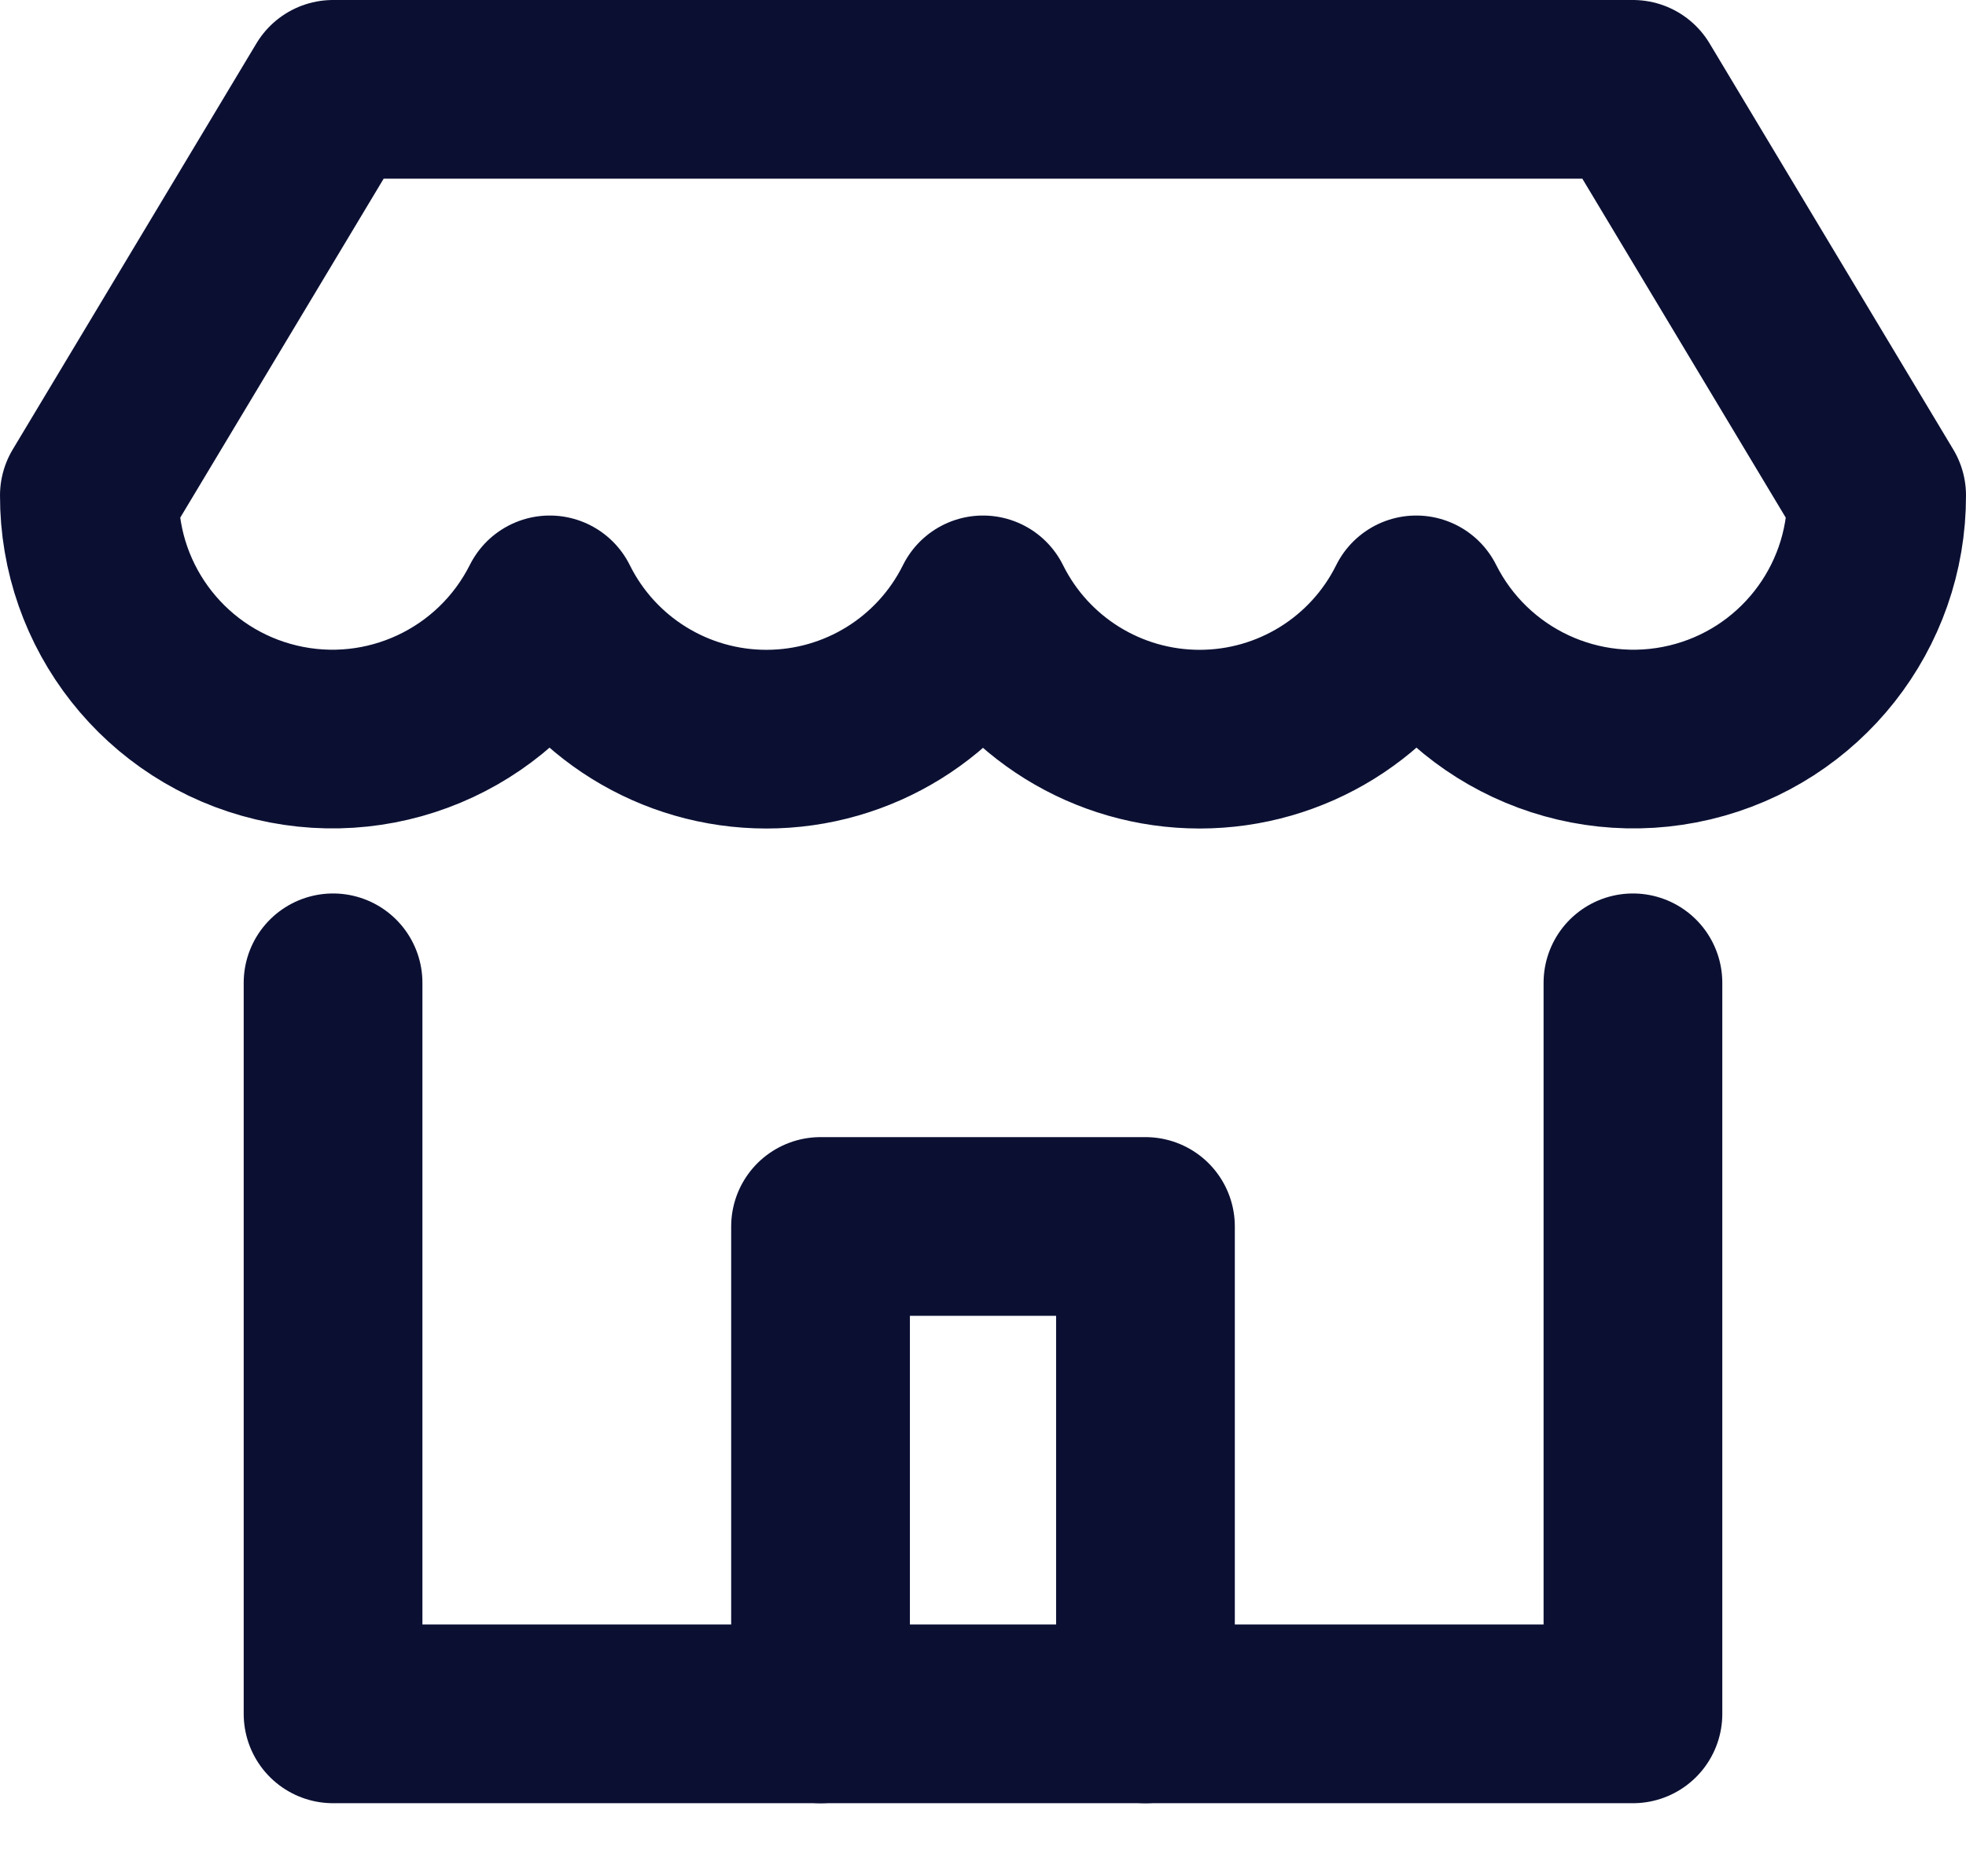 <svg width="22" height="21" viewBox="0 0 22 21" fill="none" xmlns="http://www.w3.org/2000/svg">
<path d="M3.727 11V19.182H18.273V11" stroke="#0B1033" stroke-width="2" stroke-linecap="round" stroke-linejoin="round"/>
<path fill-rule="evenodd" clip-rule="evenodd" d="M3.727 1L1 5.545C0.997 6.808 1.863 7.906 3.091 8.198C4.319 8.49 5.586 7.898 6.152 6.77C6.609 7.691 7.548 8.273 8.576 8.273C9.604 8.273 10.543 7.691 11 6.77C11.457 7.691 12.396 8.273 13.424 8.273C14.452 8.273 15.391 7.691 15.848 6.77C16.414 7.898 17.681 8.49 18.909 8.198C20.137 7.906 21.003 6.808 21 5.545L18.273 1H3.727Z" stroke="#0B1033" stroke-width="2" stroke-linecap="round" stroke-linejoin="round"/>
<path d="M9.182 19.182V13.727H12.818V19.182" stroke="#0B1033" stroke-width="2" stroke-linecap="round" stroke-linejoin="round"/>
</svg>
